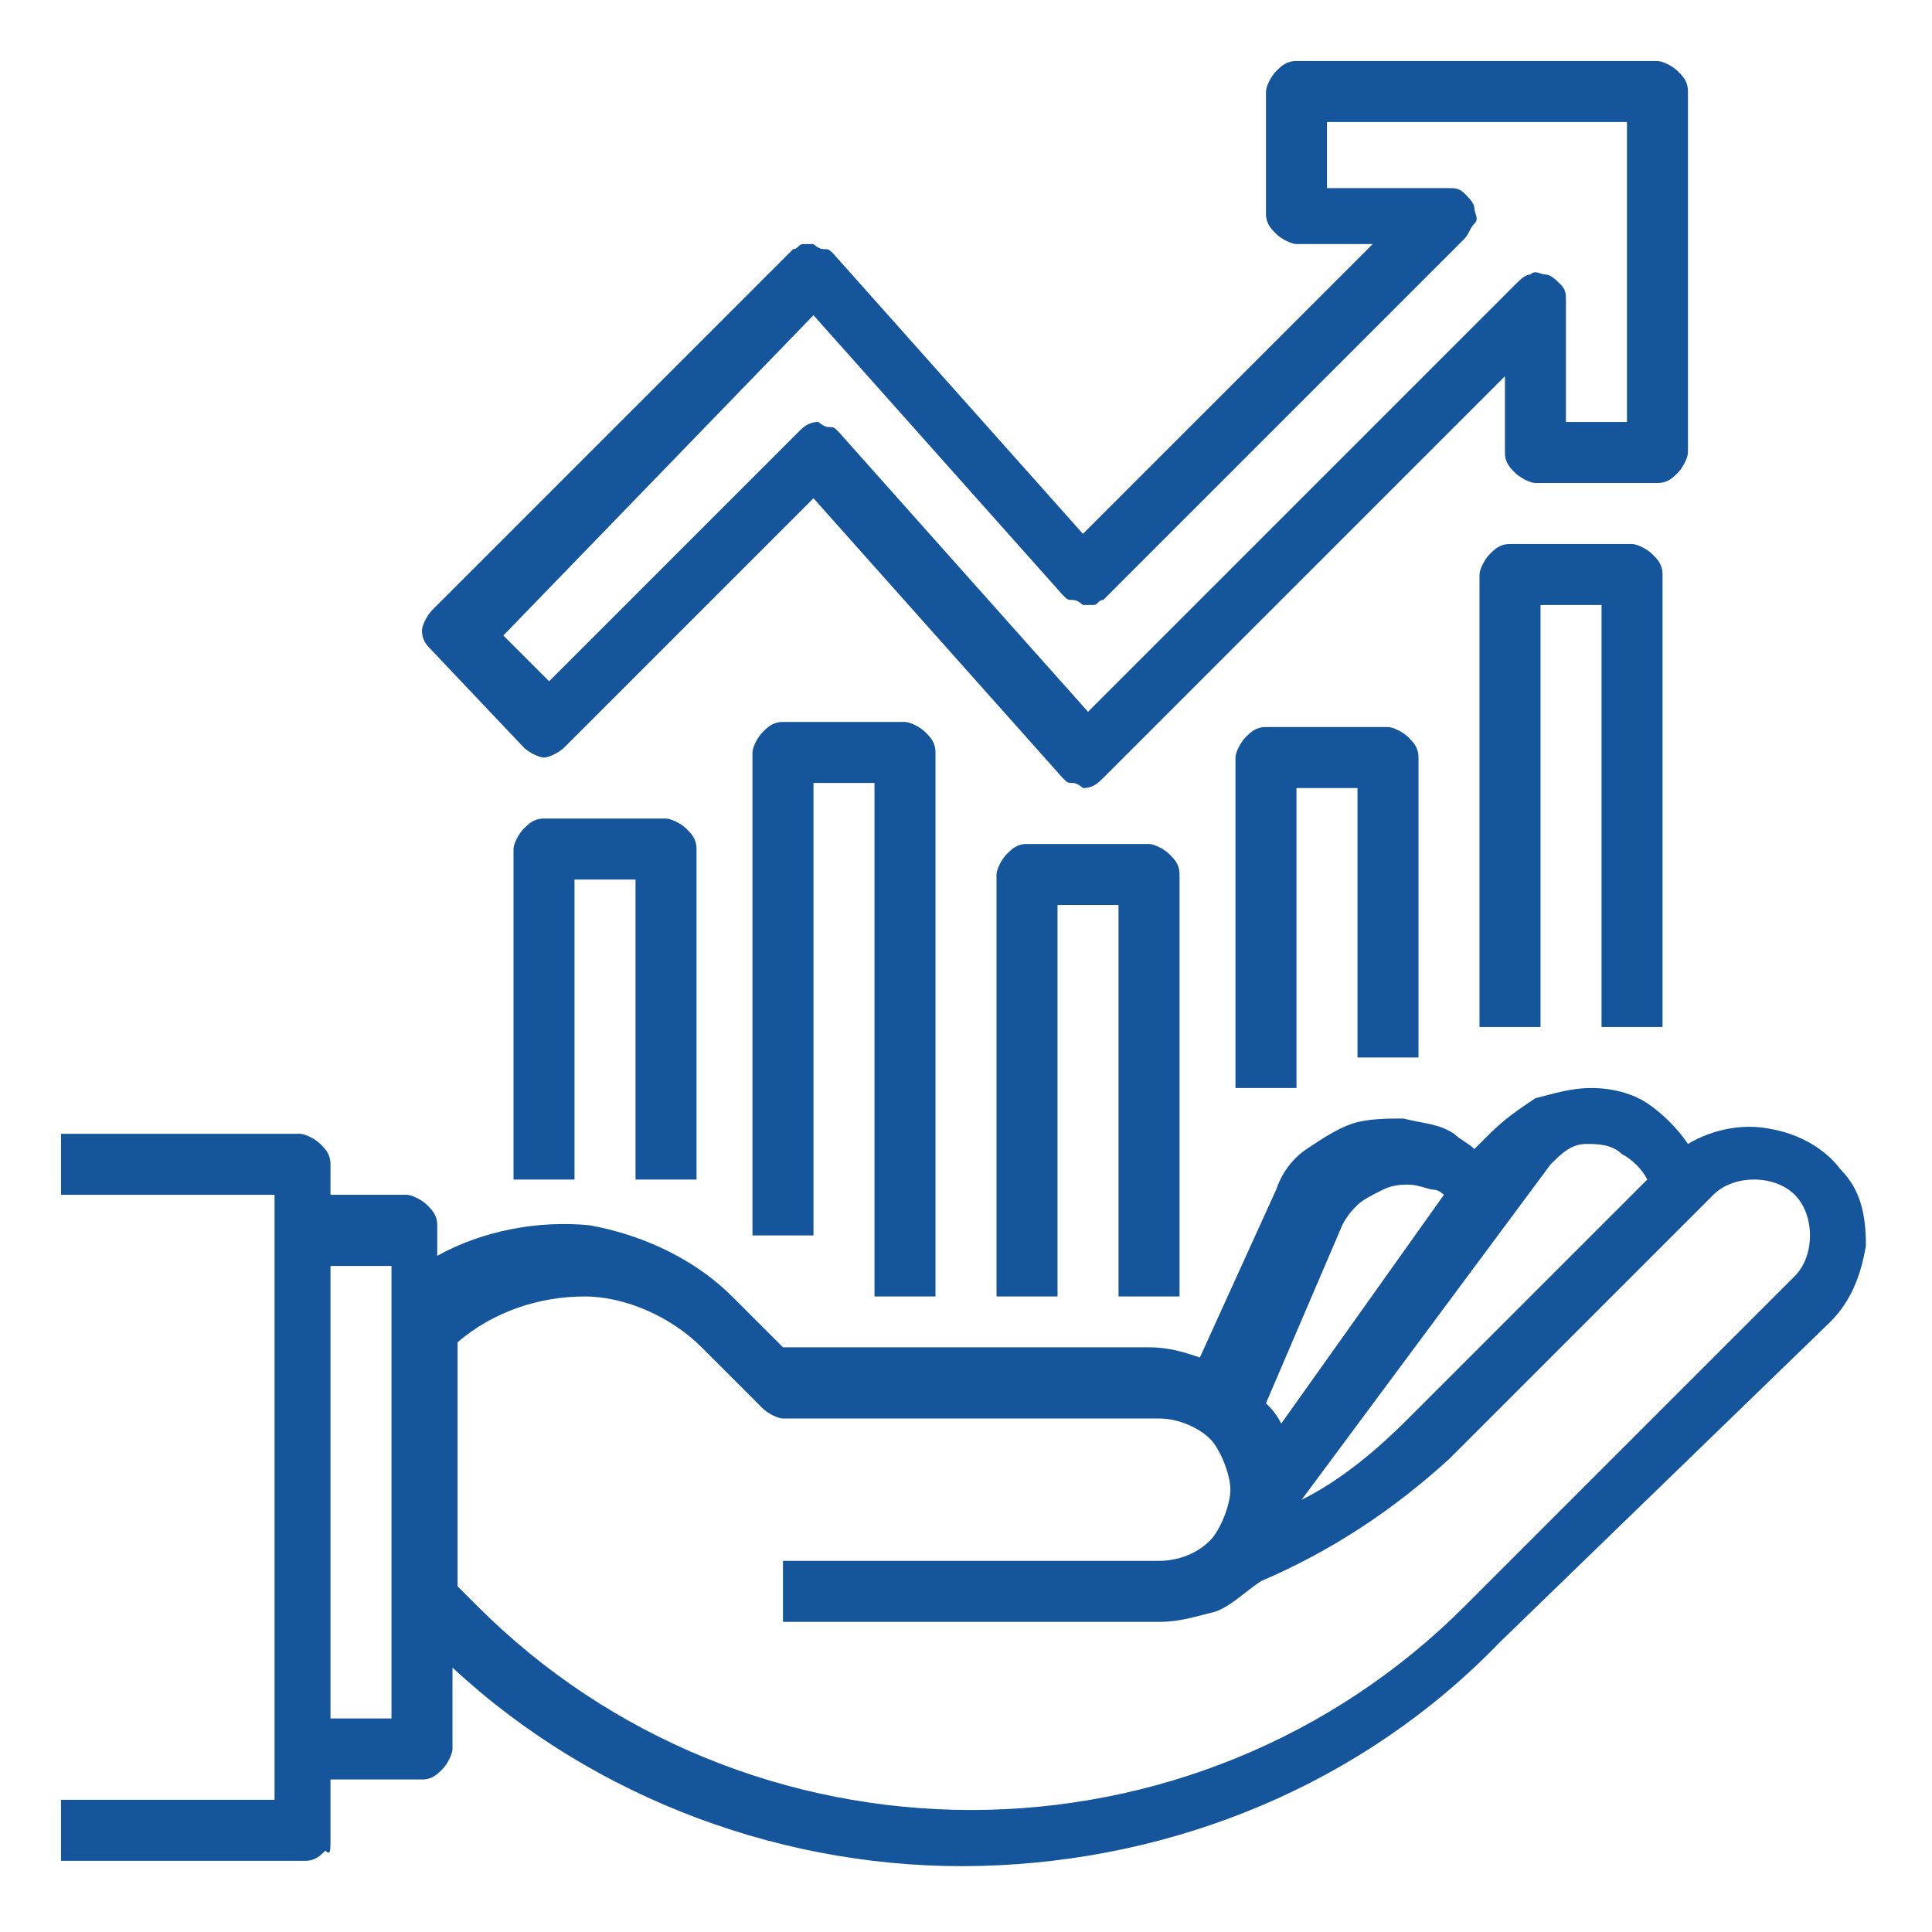 <?xml version="1.0" encoding="UTF-8"?>
<!-- Generator: Adobe Illustrator 27.0.0, SVG Export Plug-In . SVG Version: 6.00 Build 0)  -->
<svg xmlns="http://www.w3.org/2000/svg" xmlns:xlink="http://www.w3.org/1999/xlink" version="1.1" id="Layer_1" x="0px" y="0px" viewBox="0 0 38 38" style="enable-background:new 0 0 38 38;" xml:space="preserve">
<style type="text/css">
	.st0{fill:#15559C;}
</style>
<path class="st0" d="M13.7,23.2v-6.5c0-0.2-0.1-0.3-0.2-0.4c-0.1-0.1-0.3-0.2-0.4-0.2h-2.4c-0.2,0-0.3,0.1-0.4,0.2  c-0.1,0.1-0.2,0.3-0.2,0.4v6.5h1.2v-5.9h1.2v5.9H13.7z"></path>
<path class="st0" d="M23.2,25.5v-8.3c0-0.2-0.1-0.3-0.2-0.4c-0.1-0.1-0.3-0.2-0.4-0.2h-2.4c-0.2,0-0.3,0.1-0.4,0.2  c-0.1,0.1-0.2,0.3-0.2,0.4v8.3h1.2v-7.7H22v7.7H23.2z"></path>
<path class="st0" d="M18.4,25.5V14.8c0-0.2-0.1-0.3-0.2-0.4c-0.1-0.1-0.3-0.2-0.4-0.2h-2.4c-0.2,0-0.3,0.1-0.4,0.2  c-0.1,0.1-0.2,0.3-0.2,0.4v9.5H16v-8.9h1.2v10.1H18.4z"></path>
<path class="st0" d="M27.9,20.8v-5.9c0-0.2-0.1-0.3-0.2-0.4c-0.1-0.1-0.3-0.2-0.4-0.2h-2.4c-0.2,0-0.3,0.1-0.4,0.2  c-0.1,0.1-0.2,0.3-0.2,0.4v6.5h1.2v-5.9h1.2v5.3H27.9z"></path>
<path class="st0" d="M32.7,20.2v-8.9c0-0.2-0.1-0.3-0.2-0.4c-0.1-0.1-0.3-0.2-0.4-0.2h-2.4c-0.2,0-0.3,0.1-0.4,0.2  c-0.1,0.1-0.2,0.3-0.2,0.4v8.9h1.2v-8.3h1.2v8.3H32.7z"></path>
<path class="st0" d="M10.3,14.7c0.1,0.1,0.3,0.2,0.4,0.2s0.3-0.1,0.4-0.2L16,9.8l4.9,5.5c0.1,0.1,0.1,0.1,0.2,0.1  c0.1,0,0.2,0.1,0.2,0.1c0,0,0,0,0,0c0.2,0,0.3-0.1,0.4-0.2l7.9-7.9v1.5c0,0.2,0.1,0.3,0.2,0.4c0.1,0.1,0.3,0.2,0.4,0.2h2.4  c0.2,0,0.3-0.1,0.4-0.2c0.1-0.1,0.2-0.3,0.2-0.4V1.8c0-0.2-0.1-0.3-0.2-0.4c-0.1-0.1-0.3-0.2-0.4-0.2h-7.1c-0.2,0-0.3,0.1-0.4,0.2  c-0.1,0.1-0.2,0.3-0.2,0.4v2.4c0,0.2,0.1,0.3,0.2,0.4c0.1,0.1,0.3,0.2,0.4,0.2h1.5l-5.7,5.7l-4.9-5.5c-0.1-0.1-0.1-0.1-0.2-0.1  c-0.1,0-0.2-0.1-0.2-0.1c-0.1,0-0.2,0-0.2,0c-0.1,0-0.1,0.1-0.2,0.1L8.5,12c-0.1,0.1-0.2,0.3-0.2,0.4c0,0.2,0.1,0.3,0.2,0.4  L10.3,14.7z M16,6.2l4.9,5.5c0.1,0.1,0.1,0.1,0.2,0.1c0.1,0,0.2,0.1,0.2,0.1s0.2,0,0.2,0c0.1,0,0.1-0.1,0.2-0.1l7.1-7.1  c0.1-0.1,0.1-0.2,0.2-0.3s0-0.2,0-0.3c0-0.1-0.1-0.2-0.2-0.3c-0.1-0.1-0.2-0.1-0.3-0.1h-2.4V2.4h5.9v5.9h-1.2V5.9  c0-0.1,0-0.2-0.1-0.3c-0.1-0.1-0.2-0.2-0.3-0.2c-0.1,0-0.2-0.1-0.3,0c-0.1,0-0.2,0.1-0.3,0.2L21.4,14l-4.9-5.5  c-0.1-0.1-0.1-0.1-0.2-0.1c-0.1,0-0.2-0.1-0.2-0.1c0,0,0,0,0,0c-0.2,0-0.3,0.1-0.4,0.2l-4.9,4.9l-0.9-0.9L16,6.2z"></path>
<path class="st0" d="M6.5,36.2V35h1.8c0.2,0,0.3-0.1,0.4-0.2c0.1-0.1,0.2-0.3,0.2-0.4v-1.6c2.8,2.6,6.6,4,10.4,3.9  c3.8-0.1,7.5-1.6,10.2-4.4L36,26c0.4-0.4,0.6-0.9,0.7-1.5c0-0.6-0.1-1.1-0.5-1.5c-0.3-0.4-0.8-0.7-1.4-0.8c-0.5-0.1-1.1,0-1.6,0.3  c-0.2-0.3-0.5-0.6-0.8-0.8c-0.3-0.2-0.7-0.3-1.1-0.3c-0.4,0-0.7,0.1-1.1,0.2c-0.3,0.2-0.6,0.4-0.9,0.7l-0.3,0.3  c-0.1-0.1-0.3-0.2-0.4-0.3c-0.3-0.2-0.6-0.2-1-0.3c-0.3,0-0.7,0-1,0.1s-0.6,0.3-0.9,0.5c-0.3,0.2-0.5,0.5-0.6,0.8l-1.5,3.3  c-0.3-0.1-0.6-0.2-1-0.2h-7.2l-1-1c-0.7-0.7-1.7-1.2-2.8-1.4c-1-0.1-2.1,0.1-3,0.6v-0.6c0-0.2-0.1-0.3-0.2-0.4  c-0.1-0.1-0.3-0.2-0.4-0.2H6.5v-0.6c0-0.2-0.1-0.3-0.2-0.4c-0.1-0.1-0.3-0.2-0.4-0.2H1.2v1.2h4.2v11.9H1.2v1.2h4.8  c0.2,0,0.3-0.1,0.4-0.2C6.5,36.5,6.5,36.4,6.5,36.2z M31.9,22.7c0.2,0.1,0.4,0.3,0.5,0.5l-4.7,4.7c-0.6,0.6-1.3,1.2-2.1,1.6l4.9-6.6  c0.2-0.2,0.4-0.4,0.7-0.4C31.4,22.5,31.7,22.5,31.9,22.7z M26.4,24.1c0.1-0.2,0.2-0.3,0.3-0.4s0.3-0.2,0.5-0.3  c0.2-0.1,0.4-0.1,0.5-0.1c0.2,0,0.4,0.1,0.5,0.1c0.1,0,0.2,0.1,0.2,0.1L25.2,28c-0.1-0.2-0.2-0.3-0.3-0.4L26.4,24.1z M13.8,26.5  l1.2,1.2c0.1,0.1,0.3,0.2,0.4,0.2h7.4c0.4,0,0.8,0.2,1,0.4s0.4,0.7,0.4,1s-0.2,0.8-0.4,1c-0.3,0.3-0.7,0.4-1,0.4h-7.4v1.2h7.4  c0.4,0,0.7-0.1,1.1-0.2c0.3-0.1,0.6-0.4,0.9-0.6c1.4-0.6,2.6-1.4,3.7-2.4l5.2-5.2c0.2-0.2,0.5-0.3,0.8-0.3c0.3,0,0.6,0.1,0.8,0.3  c0.2,0.2,0.3,0.5,0.3,0.8c0,0.3-0.1,0.6-0.3,0.8l-6.5,6.5c-2.6,2.6-6.1,4-9.7,4c-3.6,0-7.1-1.4-9.7-4l-0.4-0.4v-4.8  c0.7-0.6,1.6-0.9,2.5-0.9C12.3,25.5,13.2,25.9,13.8,26.5z M7.7,24.9v8.9H6.5v-8.9H7.7z"></path>
</svg>
